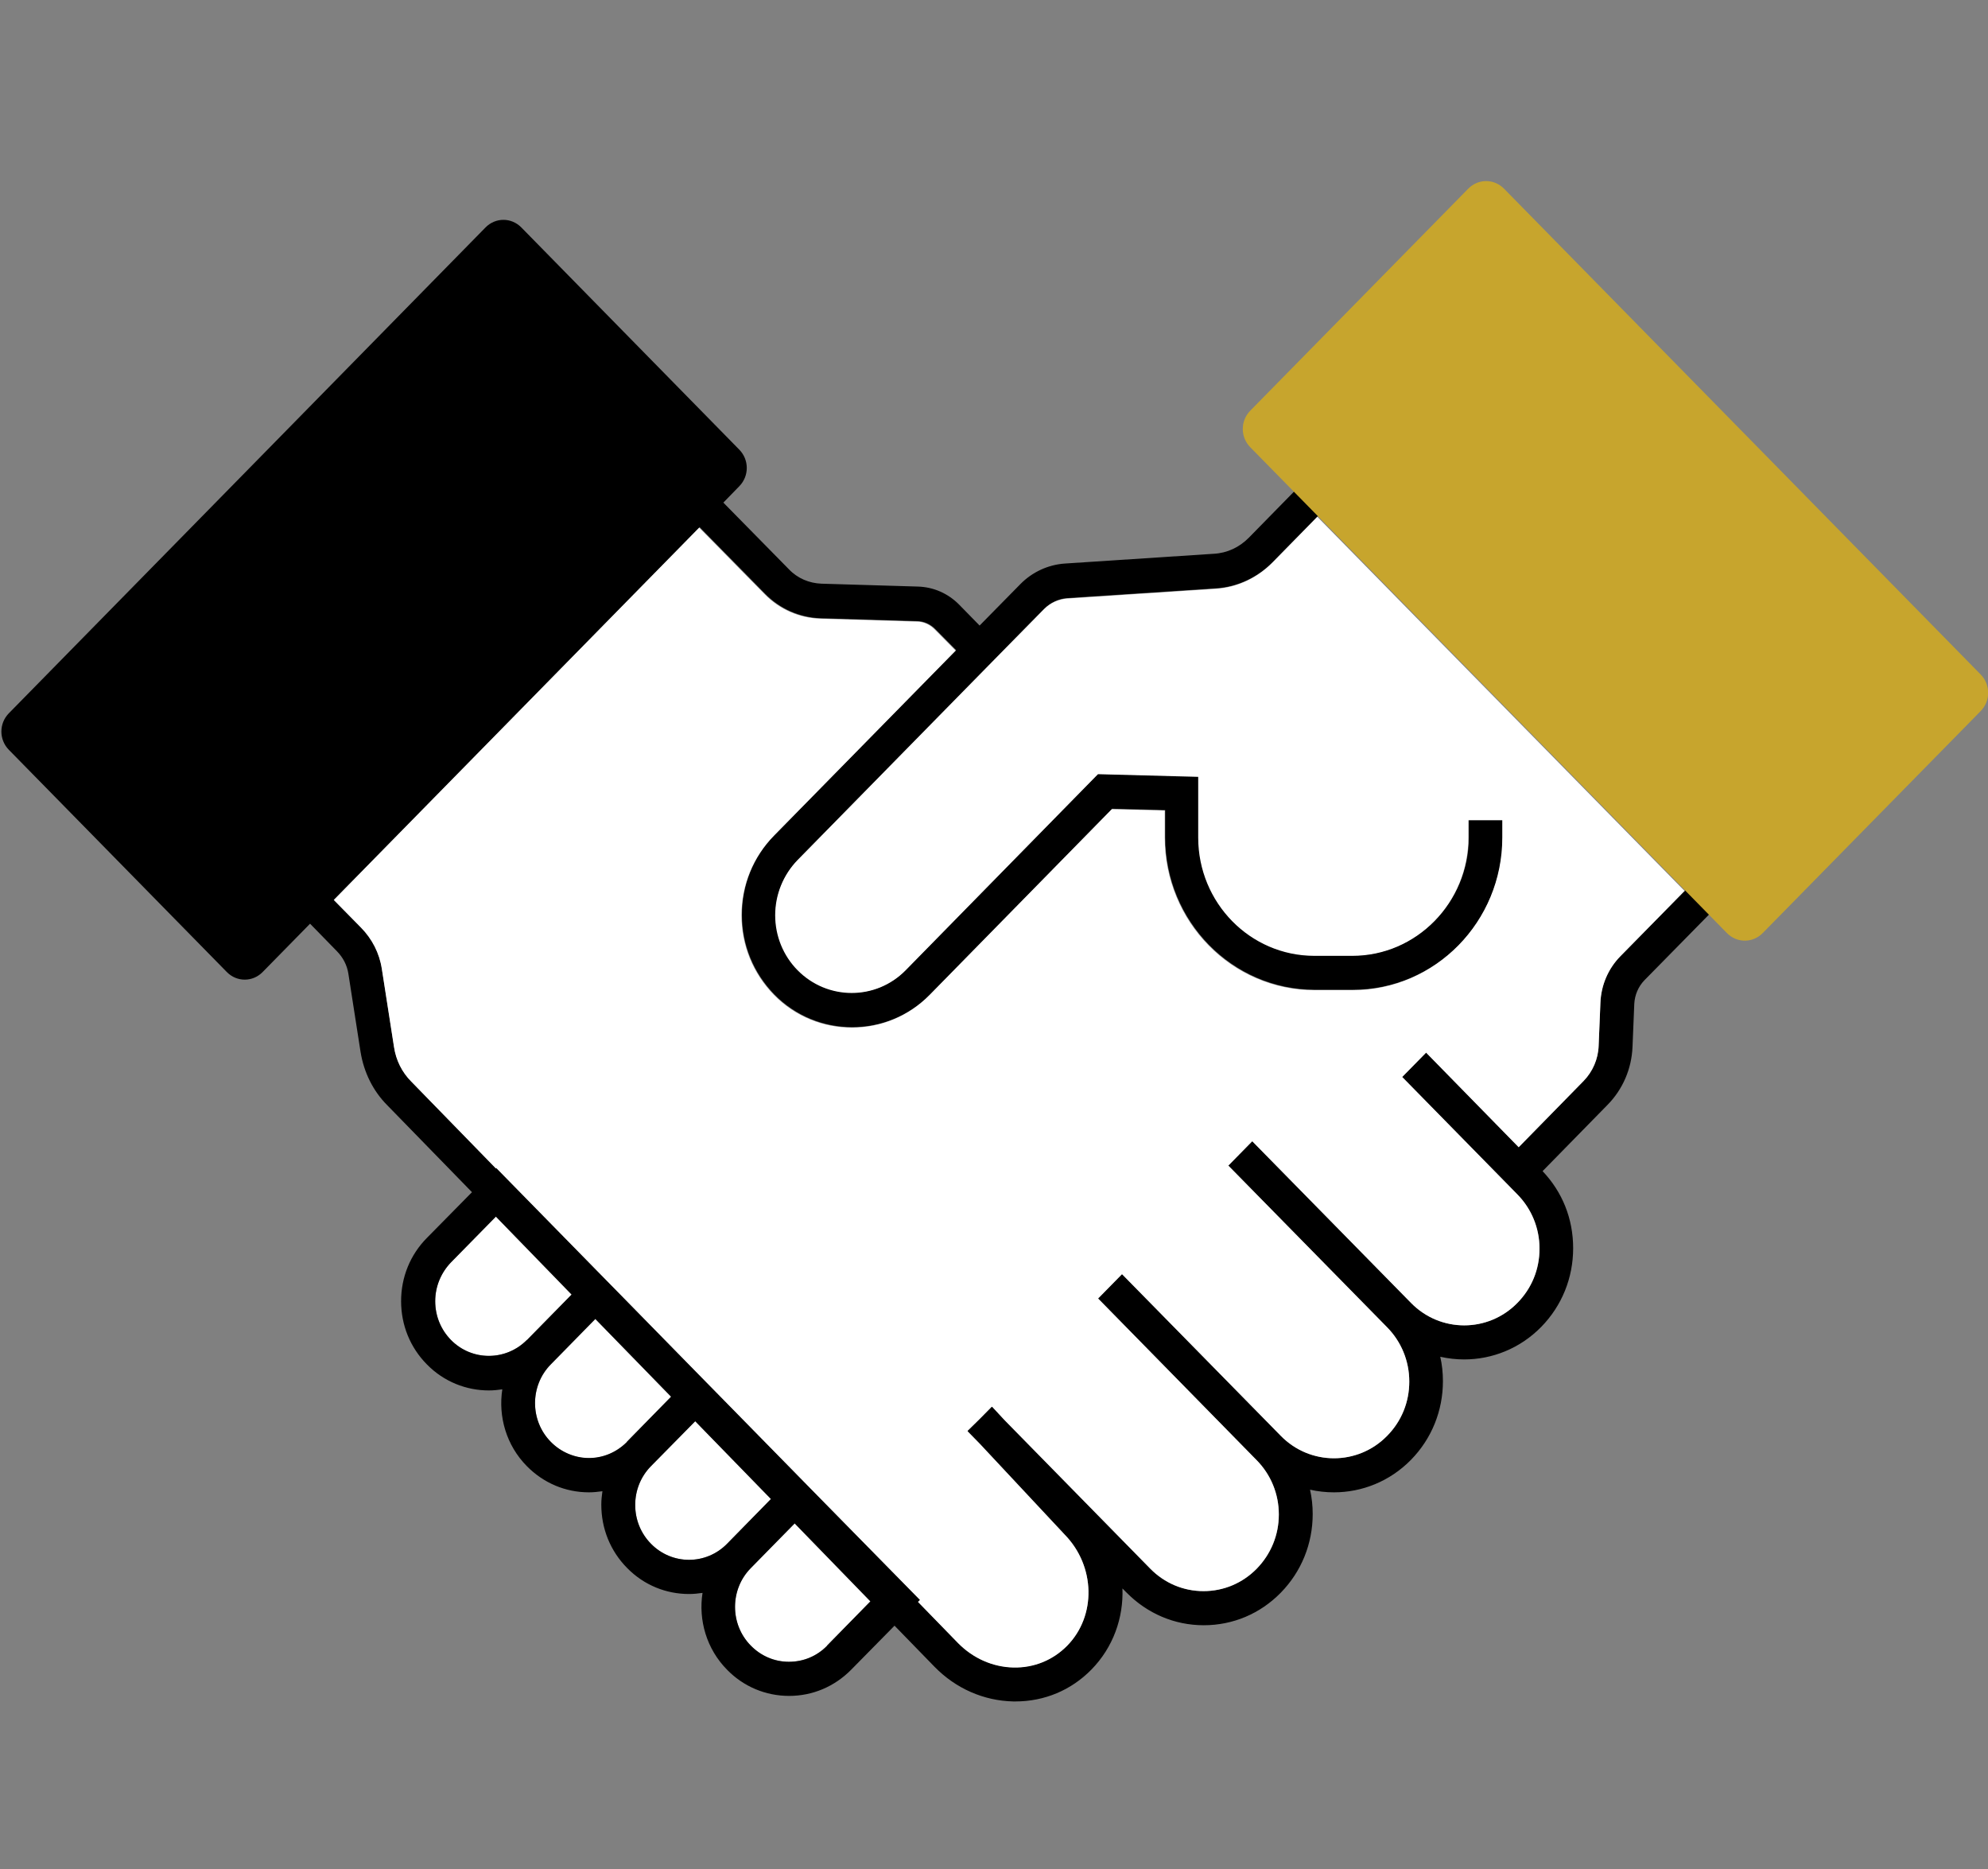 <?xml version="1.0" encoding="UTF-8"?><svg id="_レイヤー_1" xmlns="http://www.w3.org/2000/svg" viewBox="0 0 89.76 84.38"><rect x="0" y="0" width="89.76" height="84.38" fill="#808080" stroke="none"/><defs><style>.cls-1{fill:#fff;}.cls-2{fill:#c7a52d;}</style></defs><path class="cls-1" d="M25.81,58.44l-2.02,2.05c-.95.96-2.49.96-3.43,0-.46-.47-.71-1.09-.71-1.75s.26-1.28.71-1.75l2.03-2.06,3.42,3.52Z"/><path class="cls-1" d="M30.31,63.06l-2,2.04s-.02.02-.03.03c-.46.45-1.06.7-1.69.7s-1.26-.26-1.72-.73c-.95-.96-.95-2.54,0-3.5l2.01-2.05,3.42,3.51Z"/><path class="cls-1" d="M34.81,67.67l-1.98,2.02c-.95.97-2.49.97-3.44,0-.46-.47-.71-1.09-.71-1.75s.25-1.28.71-1.75l2-2.03,3.42,3.52Z"/><path class="cls-1" d="M39.3,72.3l-1.96,2c-.46.47-1.07.72-1.72.72s-1.26-.26-1.72-.73c-.95-.96-.95-2.54,0-3.5l1.98-2.01,3.42,3.52Z"/><path d="M77.16,39.1l-.54.55-.54.55-2.92,2.97c-.55.56-.87,1.31-.9,2.1l-.08,1.94c-.02.6-.27,1.17-.68,1.59l-2.93,2.99h0s-4.18-4.27-4.18-4.27l-1.08,1.1,5.2,5.3c.64.65,1,1.52,1,2.45s-.35,1.79-1,2.45c-1.32,1.35-3.48,1.35-4.8,0l-7.17-7.3-1.08,1.1h0s0,0,0,0l7.17,7.3c.64.65,1,1.52,1,2.45s-.35,1.79-1,2.45c-1.32,1.35-3.48,1.35-4.8,0l-7.17-7.3h0s0,0,0,0l-1.08,1.1,7.16,7.3c.64.65,1,1.52,1,2.45s-.35,1.79-1,2.45c-.64.65-1.49,1.01-2.4,1.01s-1.76-.36-2.4-1.01l-6.54-6.66-.08-.09-.52-.56h-.02s0,.01,0,.01h-.01s-.48.48-.48.48l-.05.05-.55.54v.02s.01,0,.01,0h-.01s.53.55.53.55l.08.08,3.77,4.03c1.39,1.42,1.44,3.67.11,5.02-.64.65-1.5,1-2.42.98-.94-.02-1.82-.41-2.5-1.1l-1.81-1.86.09-.09-4.52-4.6h0s0,0,0,0l-4.52-4.6h0s0,0,0,0l-1.08-1.1-3.43-3.5h0s0,0,0,0l-1.08-1.1-4.51-4.6h-.01s0,.01,0,.01l-3.82-3.92c-.42-.42-.69-.96-.78-1.56l-.55-3.53c-.11-.71-.43-1.35-.93-1.86l-1.22-1.25,16.5-16.81,2.96,3.01c.67.68,1.56,1.07,2.51,1.1l4.35.13c.31,0,.61.14.83.37l.93.94-8.21,8.36c-.94.96-1.46,2.23-1.46,3.59s.52,2.62,1.46,3.59c.97.99,2.24,1.48,3.52,1.48s2.55-.49,3.52-1.48l8.22-8.38,2.39.06v1.22c0,3.8,3.03,6.89,6.76,6.89h1.72c3.73,0,6.76-3.09,6.76-6.89v-.78h-1.53v.78c0,2.94-2.35,5.34-5.24,5.34h-1.72c-2.89,0-5.24-2.39-5.24-5.34v-2.74l-4.53-.12-8.68,8.85c-1.34,1.37-3.53,1.37-4.88,0-.65-.66-1.01-1.55-1.01-2.48s.36-1.82,1.01-2.49l8.2-8.36h0s1.08-1.1,1.08-1.1h0s0,0,0,0l1.84-1.87c.28-.28.65-.45,1.04-.48l6.71-.44c.97-.06,1.88-.49,2.57-1.19l2.02-2.06.54-.55.54-.55-1.08-1.1-.54.55-.54.55-2.02,2.06c-.43.44-.99.7-1.59.73l-6.71.44c-.76.05-1.48.38-2.02.93l-1.84,1.87h0s-.92-.94-.92-.94c-.5-.51-1.16-.8-1.87-.82l-4.35-.13c-.55-.02-1.08-.24-1.47-.65l-2.96-3.01h0s.72-.74.72-.74c.45-.46.45-1.19,0-1.65l-9.84-10.03c-.45-.46-1.17-.46-1.62,0L.4,32.2c-.45.46-.45,1.19,0,1.65l9.84,10.03c.45.46,1.17.46,1.62,0l2.14-2.18h0s1.22,1.25,1.22,1.25c.27.28.45.62.51,1.01l.55,3.53c.15.92.56,1.76,1.21,2.41l3.82,3.92h0s-2.04,2.07-2.04,2.07c-.75.76-1.16,1.77-1.16,2.85s.41,2.09,1.16,2.85c.77.79,1.79,1.18,2.8,1.18.21,0,.41-.02.61-.05,0,0,0,0,0,0,0,0,0,0,0,0-.19,1.23.18,2.53,1.11,3.47.75.76,1.74,1.18,2.8,1.18.2,0,.4-.02.61-.05,0,0,0,0,0,0-.03.2-.05.41-.05.61,0,1.08.41,2.09,1.16,2.85.77.79,1.78,1.18,2.8,1.18.2,0,.41-.02.61-.05,0,0,0,0,0,0,0,0,0,0,0,0-.19,1.23.18,2.53,1.11,3.47.74.76,1.74,1.18,2.8,1.18s2.05-.42,2.8-1.18l1.96-1.99h0s1.81,1.86,1.81,1.86c.96.98,2.22,1.53,3.55,1.56h.1c1.31,0,2.52-.51,3.43-1.44.98-1,1.45-2.33,1.4-3.66l.19.19c.93.94,2.16,1.47,3.48,1.47s2.55-.52,3.48-1.47c.93-.95,1.44-2.21,1.44-3.55,0-.38-.04-.74-.12-1.1,0,0,0,0,0,0,.35.08.71.12,1.08.12,1.26,0,2.52-.49,3.48-1.47.93-.95,1.44-2.21,1.44-3.55,0-.38-.04-.75-.12-1.1,0,0,0,0,0,0,0,0,0,0,0,0,.36.08.72.12,1.08.12,1.26,0,2.52-.49,3.48-1.47.93-.95,1.44-2.21,1.44-3.55s-.49-2.54-1.38-3.48l2.93-2.99c.69-.7,1.09-1.63,1.13-2.62l.08-1.94c.02-.4.18-.78.46-1.07l2.92-2.97.54-.55.54-.55-1.08-1.1ZM23.79,60.49c-.95.96-2.49.96-3.43,0-.46-.47-.71-1.09-.71-1.75s.26-1.28.71-1.75l2.03-2.07,3.42,3.52h0s-2.01,2.05-2.01,2.05ZM28.31,65.09s-.02.02-.03.03c-.46.45-1.06.7-1.69.7s-1.26-.26-1.72-.73c-.95-.96-.95-2.54,0-3.5l2.01-2.05h0s3.42,3.51,3.42,3.51h0s0,0,0,0l-2,2.04ZM32.83,69.69c-.95.97-2.49.97-3.44,0-.46-.47-.71-1.09-.71-1.75s.25-1.28.71-1.75l2-2.03h0s3.42,3.51,3.42,3.51h0s-1.98,2.02-1.98,2.02ZM37.34,74.3c-.46.47-1.07.72-1.72.72s-1.26-.26-1.72-.73c-.95-.96-.95-2.54,0-3.5l1.98-2.02,3.42,3.52h0s-1.96,2-1.96,2Z"/><path class="cls-2" d="M66.29,8.52l-9.84,10.02c-.45.46-.45,1.19,0,1.65l21.52,21.93c.45.46,1.17.46,1.62,0l9.84-10.02c.45-.46.45-1.19,0-1.65l-21.52-21.93c-.45-.46-1.17-.46-1.62,0Z"/><path class="cls-1" d="M76.08,40.2l-2.92,2.97c-.55.56-.87,1.31-.9,2.1l-.08,1.94c-.02.6-.27,1.17-.68,1.59l-2.93,2.99-4.18-4.27-1.08,1.1,5.2,5.3c.64.65,1,1.52,1,2.45s-.35,1.79-1,2.45c-1.32,1.35-3.48,1.35-4.8,0l-7.17-7.3-1.08,1.1,7.17,7.3c.64.65,1,1.52,1,2.45s-.35,1.79-1,2.45c-1.32,1.35-3.48,1.35-4.8,0l-7.17-7.3-1.08,1.1,7.16,7.3c.64.65,1,1.52,1,2.45s-.36,1.79-1,2.45c-.64.65-1.49,1.01-2.4,1.01s-1.76-.36-2.4-1.01l-6.62-6.75-.52-.56h-.02s-.01,0-.01,0l-.53.54-.55.54v.02s0,.01,0,.01l.53.54,3.85,4.12c1.39,1.42,1.44,3.67.11,5.02-.64.65-1.5,1-2.42.98-.93-.02-1.82-.41-2.5-1.1l-1.81-1.86.09-.09-4.52-4.6-4.51-4.6-1.08-1.1-3.43-3.5-1.08-1.1-4.51-4.6-.02.02-3.82-3.92c-.42-.42-.69-.96-.78-1.56l-.55-3.53c-.11-.71-.44-1.35-.94-1.86l-1.23-1.25,16.5-16.81,2.96,3.01c.67.68,1.56,1.07,2.51,1.1l4.35.13c.31,0,.61.14.83.37l.93.94-8.21,8.36c-.94.96-1.46,2.23-1.46,3.59s.52,2.62,1.46,3.59c.97.99,2.24,1.48,3.52,1.48s2.55-.49,3.52-1.48l8.22-8.38,2.39.06v1.22c0,3.8,3.03,6.89,6.76,6.89h1.72c3.73,0,6.76-3.09,6.76-6.89v-.78h-1.53v.78c0,2.94-2.35,5.34-5.24,5.34h-1.72c-2.89,0-5.24-2.39-5.24-5.34v-2.74l-4.53-.12-8.68,8.85c-1.34,1.37-3.53,1.37-4.88,0-.65-.66-1.01-1.55-1.01-2.48s.36-1.82,1.01-2.49l8.21-8.36,1.08-1.1,1.84-1.87c.28-.28.65-.45,1.04-.48l6.71-.44c.97-.06,1.88-.49,2.57-1.19l2.02-2.06,16.59,16.9Z"/></svg>